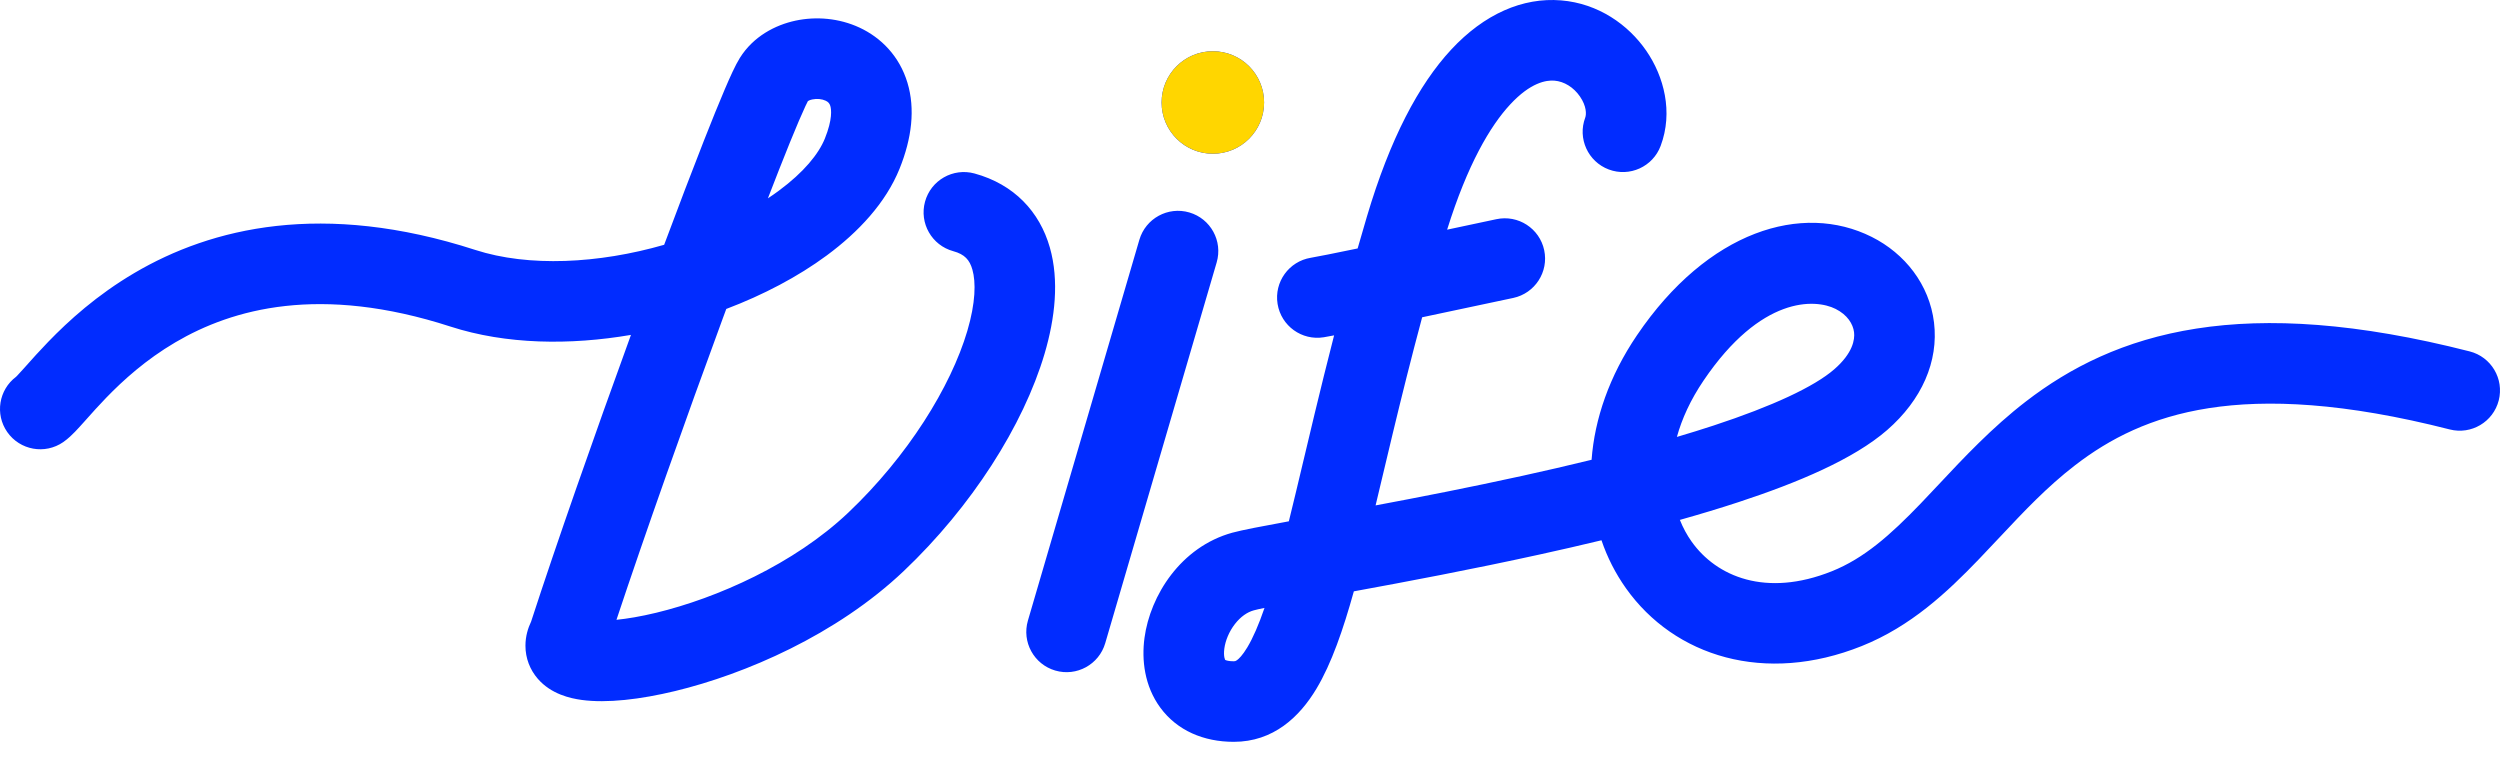 <svg width="145" height="44" viewBox="0 0 145 44" fill="none" xmlns="http://www.w3.org/2000/svg">
<path fill-rule="evenodd" clip-rule="evenodd" d="M95.486 2.947C96.508 4.432 97.055 6.497 96.317 8.463C95.864 9.671 94.518 10.283 93.31 9.83C92.102 9.377 91.49 8.031 91.943 6.823C92.013 6.634 92.028 6.164 91.637 5.596C91.266 5.057 90.716 4.724 90.161 4.678C89.673 4.638 88.768 4.789 87.591 6.058C86.434 7.303 85.114 9.542 83.933 13.321C84.998 13.095 85.994 12.883 86.79 12.713C88.051 12.443 89.293 13.246 89.563 14.508C89.833 15.77 89.029 17.011 87.767 17.281C86.425 17.569 84.424 17.994 82.485 18.402C81.842 20.791 81.287 23.033 80.786 25.111C80.573 25.997 80.368 26.86 80.17 27.694C80.039 28.247 79.91 28.787 79.784 29.314C82.353 28.833 85.29 28.259 88.284 27.601C89.63 27.305 90.982 26.994 92.312 26.667C92.488 24.296 93.339 21.814 94.942 19.448C99.059 13.372 104.535 11.721 108.561 13.741C110.477 14.702 111.904 16.498 112.173 18.703C112.447 20.958 111.464 23.195 109.451 24.946C107.514 26.63 104.276 27.992 100.85 29.118C99.758 29.477 98.612 29.823 97.433 30.154C97.616 30.615 97.847 31.037 98.114 31.413C99.557 33.446 102.428 34.66 106.243 33.134C108.108 32.388 109.637 31.038 111.398 29.206C111.735 28.857 112.083 28.485 112.444 28.1L112.444 28.1C113.887 26.561 115.539 24.797 117.502 23.285C120.043 21.328 123.172 19.714 127.393 19.057C131.576 18.405 136.704 18.712 143.241 20.381C144.491 20.7 145.246 21.972 144.927 23.222C144.608 24.472 143.336 25.227 142.086 24.908C135.964 23.345 131.497 23.146 128.112 23.673C124.767 24.194 122.357 25.442 120.353 26.986C118.719 28.245 117.396 29.655 115.982 31.16L115.981 31.161L115.978 31.164C115.584 31.584 115.183 32.011 114.766 32.445C112.934 34.35 110.826 36.333 107.978 37.472C102.366 39.717 97.121 38.085 94.304 34.117C93.699 33.264 93.223 32.33 92.886 31.336C91.685 31.626 90.478 31.902 89.286 32.164C85.356 33.028 81.535 33.747 78.523 34.298C77.906 36.51 77.232 38.481 76.351 39.95C75.374 41.58 73.856 43.026 71.557 43.026C69.817 43.026 68.275 42.376 67.295 41.039C66.377 39.785 66.209 38.276 66.38 36.998C66.71 34.542 68.484 31.72 71.476 30.896C72.03 30.744 73.213 30.518 74.753 30.236C75.024 29.142 75.304 27.962 75.606 26.689L75.607 26.688L75.608 26.684C75.809 25.836 76.02 24.948 76.244 24.017C76.591 22.579 76.965 21.055 77.378 19.451C77.115 19.502 76.911 19.54 76.78 19.561C75.507 19.768 74.307 18.904 74.1 17.63C73.893 16.357 74.757 15.157 76.031 14.95C76.378 14.893 77.41 14.686 78.743 14.41C78.917 13.8 79.097 13.18 79.283 12.553C80.619 8.054 82.284 4.907 84.167 2.879C86.086 0.812 88.316 -0.161 90.542 0.022C92.702 0.199 94.444 1.434 95.486 2.947ZM73.342 35.258C73.062 35.316 72.852 35.363 72.716 35.401C72.348 35.502 71.961 35.76 71.624 36.195C71.283 36.635 71.072 37.162 71.011 37.619C70.981 37.842 70.991 38.013 71.013 38.128C71.025 38.184 71.037 38.222 71.047 38.245C71.053 38.26 71.059 38.269 71.061 38.273C71.065 38.276 71.071 38.279 71.081 38.284C71.121 38.302 71.261 38.354 71.557 38.354C71.631 38.354 71.668 38.345 71.743 38.292C71.855 38.212 72.066 38.011 72.344 37.548C72.675 36.996 73.002 36.244 73.342 35.258ZM97.26 25.342C97.993 25.126 98.705 24.905 99.391 24.68C102.803 23.558 105.225 22.429 106.386 21.42C107.47 20.477 107.586 19.691 107.535 19.268C107.477 18.796 107.153 18.262 106.465 17.917C105.282 17.323 102.14 17.153 98.809 22.069C98.048 23.192 97.548 24.294 97.26 25.342ZM52.633 4.801C53.089 6.317 52.888 8.017 52.176 9.782C51.374 11.771 49.785 13.462 47.952 14.816C46.277 16.053 44.27 17.105 42.124 17.919L41.921 18.468C39.763 24.331 37.398 31.002 35.755 35.949C36.381 35.886 37.156 35.758 38.059 35.54C41.573 34.69 46.05 32.72 49.2 29.733C52.65 26.462 55.15 22.429 56.105 19.192C56.588 17.555 56.606 16.364 56.399 15.639C56.239 15.076 55.954 14.75 55.29 14.569C54.045 14.229 53.311 12.945 53.651 11.7C53.99 10.456 55.274 9.722 56.519 10.061C58.817 10.688 60.3 12.28 60.892 14.358C61.438 16.275 61.195 18.449 60.586 20.514C59.356 24.68 56.345 29.395 52.415 33.123C48.515 36.821 43.224 39.098 39.156 40.081C37.155 40.565 35.199 40.798 33.728 40.595C33.083 40.506 31.969 40.264 31.194 39.371C30.742 38.85 30.475 38.181 30.476 37.449C30.476 36.904 30.624 36.43 30.805 36.05C32.252 31.593 34.463 25.287 36.596 19.424C33.058 20.03 29.359 19.987 26.127 18.941C18.555 16.49 13.488 17.905 10.17 19.856C8.466 20.858 7.152 22.045 6.157 23.072C5.716 23.528 5.348 23.941 5.017 24.313L4.882 24.464C4.706 24.66 4.522 24.865 4.352 25.041C4.202 25.195 3.959 25.439 3.67 25.64C2.61 26.376 1.155 26.114 0.418 25.055C-0.301 24.02 -0.068 22.606 0.931 21.855C0.944 21.843 0.966 21.822 0.996 21.79C1.092 21.691 1.218 21.553 1.396 21.353L1.525 21.209C1.854 20.839 2.287 20.353 2.8 19.823C3.973 18.611 5.615 17.114 7.802 15.829C12.264 13.205 18.716 11.631 27.566 14.496C30.664 15.499 34.716 15.294 38.521 14.198C39.369 11.928 40.159 9.855 40.829 8.152C41.29 6.98 41.699 5.97 42.034 5.187C42.339 4.472 42.652 3.775 42.911 3.361C43.694 2.108 44.971 1.447 46.143 1.197C47.329 0.944 48.662 1.048 49.852 1.601C51.085 2.174 52.163 3.24 52.633 4.801ZM44.538 11.504C44.761 10.925 44.974 10.376 45.176 9.863C45.63 8.709 46.021 7.746 46.33 7.022C46.485 6.659 46.614 6.369 46.717 6.15C46.79 5.996 46.836 5.906 46.858 5.865C46.885 5.845 46.961 5.8 47.117 5.767C47.391 5.708 47.682 5.745 47.882 5.838C48.038 5.91 48.113 5.996 48.159 6.147C48.217 6.341 48.295 6.913 47.843 8.034C47.482 8.93 46.62 9.991 45.176 11.058C44.972 11.209 44.759 11.358 44.538 11.504ZM34.196 35.931C34.197 35.931 34.212 35.934 34.239 35.944C34.208 35.937 34.195 35.932 34.196 35.931ZM68.981 12.322C70.219 12.684 70.93 13.982 70.567 15.22L64.103 37.306C63.74 38.544 62.443 39.254 61.205 38.892C59.967 38.53 59.257 37.232 59.619 35.994L66.083 13.908C66.446 12.67 67.743 11.96 68.981 12.322ZM70.345 8.917C71.987 8.917 73.318 7.586 73.318 5.944C73.318 4.302 71.987 2.971 70.345 2.971C68.703 2.971 67.372 4.302 67.372 5.944C67.372 7.586 68.703 8.917 70.345 8.917Z" fill="#012CFF"/>
<circle cx="70.345" cy="5.944" r="2.973" fill="#FFD600"/>
</svg>
